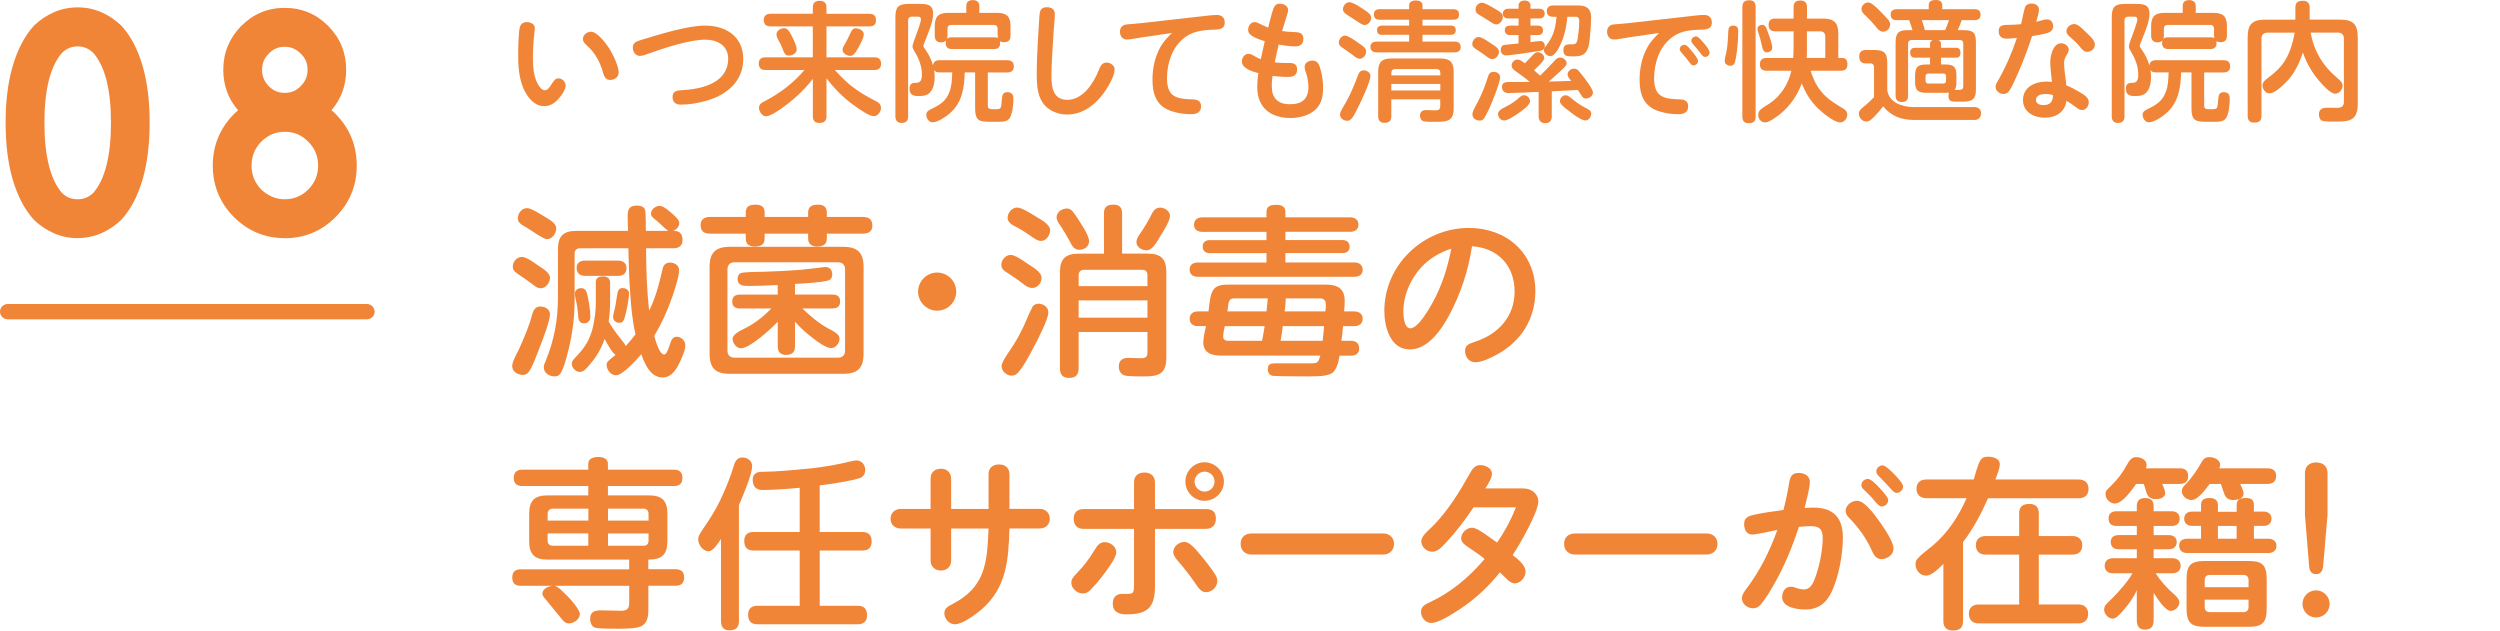 <svg xmlns="http://www.w3.org/2000/svg" id="base" viewBox="0 0 654 165"><path d="M137.16,23.63c-1.29-2.72-1.6-5.78-1.6-8.77,0-1.84.03-5.92.41-7.62.2-.95.85-1.46,1.84-1.46s2.11.51,2.11,1.63c0,.24-.03.44-.07.68-.27,2.31-.44,4.66-.44,6.97s.14,4.93,1.33,7c.34.61.99,1.56,1.8,1.56.71,0,1.26-.82,1.84-1.73.61-.95.99-1.39,1.7-1.39,1.05,0,1.9.95,1.9,1.94,0,.85-.82,2.14-1.46,2.92-1.05,1.33-2.35,2.41-4.15,2.41-2.48,0-4.22-2.11-5.2-4.15ZM159.63,20.91c-1.16,0-1.6-.88-1.87-1.87-.68-2.62-2.01-5.1-4.01-6.94-.99-.88-1.26-1.29-1.26-1.9,0-1.09,1.09-1.9,2.11-1.9,1.56,0,3.67,2.75,4.49,3.94,1.05,1.53,2.75,4.9,2.75,6.73,0,1.19-1.09,1.94-2.21,1.94Z" style="fill:#f08437;"></path><path d="M177.96,23.63c2.96-.17,6.08-.58,8.7-2.01,2.45-1.33,3.84-3.54,3.84-6.22,0-3.5-2.86-5.03-6.02-5.03-4.11,0-10.88,2.24-14.86,3.67-.68.24-1.43.58-2.21.58-1.16,0-1.87-1.05-1.87-2.14,0-1.33.95-1.67,2.31-2.07,4.59-1.39,11.93-3.71,16.62-3.71,5.44,0,9.96,2.86,9.96,8.74s-4.39,9.49-9.86,10.98c-2.07.58-4.32.95-6.49.95-1.26,0-2.14-.61-2.14-1.97s.85-1.7,2.01-1.77Z" style="fill:#f08437;"></path><path d="M212.64,1.94c0-1.19.61-1.73,1.77-1.73s1.8.54,1.8,1.73v1.67h11.22c1.19,0,1.73.54,1.73,1.73,0,1.12-.68,1.56-1.73,1.56h-11.22v8.09h12.51c1.19,0,1.77.54,1.77,1.73,0,1.12-.71,1.6-1.77,1.6h-10.33c1.22,1.33,2.48,2.65,3.88,3.81,2.52,2.04,4.35,3.03,7.17,4.49.61.31,1.02.85,1.02,1.56,0,1.05-.78,2.21-1.9,2.21s-3.6-1.7-5.24-2.89c-2.75-1.97-5.07-4.35-7.11-7v9.89c0,1.29-.65,1.77-1.9,1.77-1.16,0-1.67-.65-1.67-1.77v-9.76c-2.28,2.99-5.17,5.58-8.23,7.75-.95.68-2.96,2.04-4.01,2.04s-1.84-1.26-1.84-2.24c0-.85.65-1.29,1.33-1.63,3.94-2.01,7.68-4.79,10.54-8.23h-10.17c-1.16,0-1.77-.54-1.77-1.73,0-1.12.68-1.6,1.77-1.6h12.37V6.9h-11.05c-1.16,0-1.77-.51-1.77-1.7,0-1.12.71-1.6,1.77-1.6h11.05v-1.67ZM207.2,9.55c.44.85,1.22,2.55,1.22,3.37,0,1.05-1.16,1.63-2.07,1.63s-1.16-.54-1.73-2.04c-.27-.68-.61-1.33-.95-1.94-.41-.75-.54-1.26-.54-1.6,0-.99,1.16-1.6,2.01-1.6.92,0,1.46.99,2.07,2.18ZM221.24,11.15c.37-.61.88-1.77,1.19-2.41.48-.99.71-1.33,1.46-1.33.88,0,2.07.58,2.07,1.56,0,.44-.14.92-.41,1.53-.31.65-.71,1.46-1.19,2.31-.65,1.16-1.19,1.8-1.94,1.8-.88,0-2.01-.65-2.01-1.63,0-.48.34-1.05.82-1.83Z" style="fill:#f08437;"></path><path d="M244.5,20.23c0,1.73-.44,4.01-2.31,4.66-.61.2-1.29.24-1.94.24-1.36,0-2.31-.34-2.31-1.9,0-.99.34-1.53,1.43-1.56.37,0,.82,0,1.12-.2.65-.41.68-1.36.68-2.04,0-2.18-.85-4.22-1.97-6.02-.24-.41-.48-.82-.48-1.29,0-.27.1-.61.41-1.5.34-1.02,1.8-4.66,1.8-5.58,0-.51-.34-.68-.78-.68h-1.63c-.61,0-.95.37-.95.95v25.12c0,1.16-.54,1.73-1.73,1.73-1.12,0-1.6-.68-1.6-1.73V4.56c0-2.79.78-3.54,3.54-3.54h2.72c1.97,0,3.6.1,3.6,2.58,0,2.11-1.12,4.62-2.14,7.21-.27.68-.41.99-.41,1.16s.07.37.58,1.09c.88,1.22,1.53,2.58,1.94,4.05.14-1.02.78-1.36,1.73-1.36h17.68c1.05,0,1.73.44,1.73,1.6s-.68,1.6-1.73,1.6h-5.07v8.57c0,.99.54,1.05,1.29,1.05h.41c1.29,0,1.63-.03,1.8-.82.07-.37.1-.92.17-1.67.1-1.22.24-1.97,1.43-1.97,1.12,0,1.6.58,1.6,1.67,0,1.39-.2,3.71-.88,4.96-.58,1.09-1.94,1.12-3.06,1.12h-2.04c-2.96,0-4.04-.27-4.04-3.54v-9.38h-2.72c-.1,4.08-.68,7.92-3.94,10.74-1.02.88-3.13,2.31-4.49,2.31-.95,0-1.63-1.05-1.63-1.94s.65-1.19,1.33-1.53c2.31-1.12,3.88-2.07,4.79-4.62.58-1.56.61-3.33.68-4.96h-3.3c-.58,0-1.05-.1-1.46-.58.1.61.17,1.26.17,1.87ZM261.63,11.29c0,1.05-.54,1.53-1.56,1.53h-11.12c-.99,0-1.56-.51-1.56-1.53,0-.24.03-.48.1-.71-.34.37-.82.51-1.29.51-1.16,0-1.67-.68-1.67-1.77v-2.52c0-2.45.99-3.43,3.43-3.43h4.83v-1.84c0-1.09.71-1.5,1.73-1.5.95,0,1.67.51,1.67,1.5v1.84h4.73c2.45,0,3.43.99,3.43,3.43v2.52c0,1.12-.51,1.73-1.7,1.73-.37,0-.71-.07-1.05-.24.03.14.03.31.03.48ZM260.98,9.32v-1.84c0-.58-.34-.95-.92-.95h-11.25c-.61,0-.95.37-.95.95v1.84c0,.27-.03.58-.1.85.34-.34.75-.41,1.19-.41h11.12c.34,0,.68.03.99.2-.03-.24-.07-.44-.07-.65Z" style="fill:#f08437;"></path><path d="M275.95,3.71c0,.51-.03.99-.07,1.5-.17,1.87-.31,3.64-.41,5.61-.17,3.03-.41,6.09-.41,9.15s.51,6.15,4.18,6.15c4.01,0,6.83-4.32,8.16-7.68.37-.99.85-2.07,2.07-2.07,1.02,0,2.11.75,2.11,1.8,0,1.56-1.43,4.08-2.28,5.37-2.28,3.47-5.78,6.43-10.13,6.43-2.86,0-5.71-1.39-6.94-4.05-.95-2.07-1.02-4.32-1.02-6.49,0-2.99.14-5.95.31-8.94.1-2.01.24-4.04.37-6.05.1-1.53.27-2.55,2.01-2.55,1.22,0,2.04.58,2.04,1.84Z" style="fill:#f08437;"></path><path d="M298.22,9.86c-1.22.17-2.62.48-3.4.48-1.19,0-1.84-.92-1.84-2.04,0-1.05.65-1.8,1.67-1.9,1.19-.14,2.24-.17,3.54-.31l16.59-1.87c1.36-.17,2.69-.31,3.54-.31,1.29,0,2.07.68,2.07,2,0,2.04-2.11,1.8-3.54,1.87-2.65.14-5.1.51-7.21,2.24-3.06,2.48-4.35,6.59-4.35,10.47,0,4.86,2.45,5.41,6.77,5.51,1.19.03,2.14.44,2.14,1.8,0,1.6-1.16,2.07-2.58,2.07-1.7,0-3.47-.24-5.1-.78-3.98-1.29-5.03-4.39-5.03-8.23,0-2.96.58-5.85,2.04-8.5.78-1.43,1.9-2.58,3.06-3.74l-8.36,1.22Z" style="fill:#f08437;"></path><path d="M338.78,8.4c1.19.03,2.18.34,2.18,1.7s-.68,2.04-2.11,2.04-2.92-.24-4.35-.48c-.37,1.53-.71,3.09-1.02,4.66.95.1,1.9.17,2.89.17h1.05c1.16,0,1.9.41,1.9,1.63,0,1.77-1.12,2.01-2.62,2.01-1.29,0-2.55-.14-3.81-.27-.14.88-.2,1.77-.2,2.65,0,3.13,1.56,4.76,4.73,4.76s4.86-1.33,4.86-4.56c0-1.5-.34-2.92-.85-4.35-.1-.27-.14-.58-.14-.88,0-1.05,1.05-1.63,2.04-1.63,1.46,0,1.8,1.09,2.21,2.65.37,1.46.58,2.92.58,4.42,0,2.04-.34,4.21-1.94,5.71-1.77,1.63-4.28,2.24-6.59,2.24-5.2,0-8.7-2.72-8.7-8.12,0-1.22.1-2.41.31-3.6-1.46-.41-4.32-1.22-4.32-3.06,0-.95.65-2.01,1.7-2.01.58,0,1.09.27,1.56.58.54.34,1.12.61,1.7.82.34-1.56.65-3.13,1.02-4.69-1.09-.34-2.18-.71-3.16-1.29-.68-.41-1.19-.88-1.19-1.7,0-.99.65-2.01,1.7-2.01.44,0,.82.17,1.7.61.61.31,1.22.58,1.84.82.44-1.63.82-3.43,1.39-5,.31-.78.78-1.26,1.63-1.26,1.02,0,2.21.58,2.21,1.73,0,.51-1.33,4.56-1.6,5.44,1.12.17,2.28.24,3.4.27Z" style="fill:#f08437;"></path><path d="M351.87,9.32c.68,0,2.18.95,3.57,1.97,1.16.78,1.94,1.29,1.94,2.18s-.75,1.9-1.67,1.9c-.61,0-1.19-.44-1.8-.95-.71-.54-1.67-1.22-2.18-1.56-.78-.51-.99-.65-1.22-.95-.24-.31-.27-.54-.27-.75,0-.88.68-1.84,1.63-1.84ZM358.5,19.85c0,1.63-2.58,6.97-3.43,8.63-.44.88-.95,2.04-1.7,2.75-.24.24-.58.37-.92.37-.85,0-1.9-.61-1.9-1.56,0-.44.2-.95.51-1.5.41-.75.75-1.33,1.02-1.77,1.33-2.31,2.31-4.83,3.26-7.28.24-.65.68-1.09,1.36-1.09.82,0,1.8.54,1.8,1.43ZM355.81,6.09c-1.02-.65-2.01-1.33-3.03-1.97-.92-.61-1.46-.95-1.46-1.7,0-.88.75-1.84,1.67-1.84,1.05,0,3.5,1.7,4.42,2.35.58.41,1.29.92,1.29,1.7,0,.92-.75,1.9-1.7,1.9-.44,0-.82-.2-1.19-.44ZM380.15,2.41c.95,0,1.53.37,1.53,1.39s-.58,1.36-1.53,1.36h-8.02v1.53h7.41c.85,0,1.29.37,1.29,1.26,0,.78-.54,1.16-1.29,1.16h-7.41v1.77h8.46c.92,0,1.53.48,1.53,1.46,0,.92-.68,1.36-1.53,1.36h-20.53c-.88,0-1.56-.48-1.56-1.43s.68-1.39,1.56-1.39h8.57v-1.77h-7.1c-.85,0-1.29-.37-1.29-1.26,0-.78.58-1.16,1.29-1.16h7.1v-1.53h-7.68c-.99,0-1.53-.37-1.53-1.43,0-.95.61-1.33,1.53-1.33h7.68v-.95c0-1.02.85-1.33,1.73-1.33s1.77.31,1.77,1.33v.95h8.02ZM363.97,25.97v4.39c0,1.26-.58,1.77-1.84,1.77-1.12,0-1.6-.68-1.6-1.77v-11.63c0-2.45.99-3.43,3.4-3.43h12.92c2.45,0,3.43.99,3.43,3.43v9.66c0,3.37-1.8,3.47-4.69,3.47h-1.5c-.41,0-.99-.03-1.53-.1-.71-.1-1.09-.82-1.09-1.5,0-1.02.61-1.46,1.6-1.46.82,0,1.67.07,2.48.07s1.22-.24,1.22-1.12v-1.77h-12.82ZM376.79,19.72v-.71c0-.58-.37-.95-.95-.95h-10.91c-.58,0-.95.37-.95.95v.71h12.82ZM363.97,21.96v1.7h12.82v-1.7h-12.82Z" style="fill:#f08437;"></path><path d="M390.39,15.47c-.51,0-.92-.27-1.33-.58-.78-.54-1.53-1.16-2.41-1.7-1.16-.71-1.5-1.02-1.5-1.67,0-.88.75-1.84,1.67-1.84s2.75,1.39,3.54,1.9c1.02.65,1.77,1.16,1.77,1.97,0,.88-.78,1.9-1.73,1.9ZM392.43,20.23c0,1.36-2.14,6.59-2.79,8.06-.37.82-1.09,2.28-1.53,2.82-.2.27-.61.44-.99.44-.99,0-1.94-.61-1.94-1.63,0-.61.24-1.09,1.26-2.96.99-1.8,2.24-4.9,2.82-6.9.24-.82.61-1.26,1.5-1.26s1.67.54,1.67,1.43ZM391.41,6.39c-.31,0-.75-.17-1.36-.58-.92-.61-2.04-1.29-2.55-1.6-1.09-.61-1.5-.92-1.5-1.7,0-.92.71-1.8,1.67-1.8.68,0,2.24.88,3.47,1.63.71.44,2.01,1.02,2.01,2.01,0,.92-.71,2.04-1.73,2.04ZM394.06,27.84c1.36-.65,2.52-1.53,3.67-2.55.31-.27.65-.37.99-.37.85,0,1.53.75,1.53,1.56,0,1.09-2.18,2.55-3.03,3.13-1.16.82-2.82,1.9-3.77,1.9-.85,0-1.56-.82-1.56-1.67,0-.65.48-1.19,2.18-2ZM397.26,9.18h-2.28c-.82,0-1.33-.48-1.33-1.29s.58-1.19,1.33-1.19h2.28v-1.87h-2.69c-.78,0-1.43-.41-1.43-1.26s.65-1.29,1.43-1.29h2.69v-.85c0-.88.75-1.29,1.56-1.29s1.56.41,1.56,1.29v.85h2.28c.78,0,1.43.41,1.43,1.29s-.65,1.26-1.43,1.26h-2.28v1.87h1.94c.82,0,1.33.44,1.33,1.29,0,.78-.58,1.19-1.33,1.19h-1.94v1.84c.85-.1,1.77-.27,2.62-.27.68,0,1.12.54,1.12,1.22,0,.82-.44,1.19-1.26,1.33-1.53.27-7.68,1.19-8.91,1.19-.85,0-1.36-.65-1.36-1.46,0-.61.34-1.22.95-1.29.82-.1,2.69-.27,3.71-.37v-2.18ZM411.03,21.15c-.58-.65-.95-1.16-.95-1.67,0-.85.88-1.53,1.7-1.53.48,0,.88.2,1.19.58.65.75,1.26,1.53,1.84,2.31,1.36,1.87,1.9,2.79,1.9,3.43,0,.85-.99,1.5-1.8,1.5-.58,0-.78-.14-1.22-.82-.24-.37-.58-.95-.92-1.43-2.28.14-4.56.27-6.83.37v6.53c0,1.12-.54,1.8-1.7,1.8s-1.73-.68-1.73-1.8v-6.39c-1.19.07-2.41.1-3.64.17-1.43.03-2.89.14-4.32.14-.95,0-1.63-.58-1.63-1.6s.71-1.29,1.67-1.29h1.84c1.26,0,2.52-.03,3.77-.03-1.16-.99-2.38-1.84-3.6-2.72-.75-.54-1.16-.88-1.16-1.56,0-.82.71-1.56,1.53-1.56.58,0,1.16.37,1.94.99.68-.68,1.29-1.36,1.94-2.04.61-.61.92-.88,1.43-.88.75,0,1.7.68,1.7,1.53s-2.07,2.58-2.69,3.2c.54.44,1.09.92,1.63,1.39,1.36-1.33,2.65-2.65,3.91-4.05.34-.37.75-.68,1.29-.68.75,0,1.7.65,1.7,1.46,0,.54-.2.78-1.5,2.01-1.02.95-2.07,1.9-3.13,2.82,1.94-.03,3.91-.1,5.85-.17ZM408.1,11.9c-.58,1.26-1.56,2.79-2.48,2.79-.85,0-1.73-.75-1.73-1.6,0-.37.2-.68.44-.95,2.04-2.55,2.55-4.56,2.86-7.75h-.92c-.95,0-1.63-.44-1.63-1.46s.68-1.5,1.63-1.5h6.63c2.11,0,3.33.82,3.33,3.06,0,1.46-.1,2.92-.24,4.35-.14,1.5-.17,3.13-.92,4.49-.65,1.19-2.01,1.43-3.26,1.43-1.97,0-2.82-.03-2.82-1.6,0-1.33.61-1.56,1.73-1.56h.71c1.05,0,1.19-.82,1.33-1.67.2-1.46.37-3.03.37-4.52,0-.58-.24-1.02-.92-1.02h-2.18c-.27,2.58-.75,5.17-1.94,7.51ZM411.57,26.11c1.16.95,2.41,1.73,3.74,2.38.51.27.95.61.95,1.22,0,.85-.61,1.8-1.53,1.8-1.12,0-3.4-1.77-4.28-2.48-.88-.65-2.38-1.73-2.38-2.55,0-.75.68-1.56,1.46-1.56.54,0,.85.2,2.04,1.19Z" style="fill:#f08437;"></path><path d="M425.65,9.86c-1.22.17-2.62.48-3.4.48-1.19,0-1.84-.92-1.84-2.04,0-1.05.65-1.8,1.67-1.9,1.19-.14,2.24-.17,3.54-.31l16.59-1.87c1.33-.14,2.35-.31,3.54-.31,1.29,0,2.07.68,2.07,2,0,2.04-2.11,1.8-3.54,1.87-2.96.14-5.1.51-7.21,2.24-3.06,2.48-4.35,6.59-4.35,10.47,0,4.86,2.48,5.41,6.77,5.51,1.19.03,2.14.44,2.14,1.8,0,1.6-1.16,2.07-2.58,2.07-1.7,0-3.47-.24-5.1-.78-3.98-1.29-5.03-4.39-5.03-8.23,0-2.96.61-5.88,2.04-8.5.78-1.43,1.9-2.58,3.06-3.74l-8.36,1.22ZM440.61,11.73c.61,0,1.16.65,2.07,1.77.65.78,1.53,1.9,1.53,2.48,0,.65-.61,1.12-1.22,1.12-.41,0-.71-.34-.95-.68-.68-.92-1.36-1.77-2.14-2.62-.24-.27-.48-.58-.48-.95,0-.65.61-1.12,1.19-1.12ZM443.67,9.52c.58,0,1.19.75,2.21,1.94.65.75,1.36,1.77,1.36,2.31,0,.61-.58,1.12-1.19,1.12-.44,0-.78-.41-1.05-.78-.75-.99-1.26-1.56-1.97-2.41-.41-.48-.58-.71-.58-1.02,0-.65.61-1.16,1.22-1.16Z" style="fill:#f08437;"></path><path d="M454.72,8.23c0,2.18-.24,4.76-.61,6.9-.24,1.36-.48,2.07-1.39,2.07-.78,0-1.53-.41-1.53-1.26,0-.75.27-1.56.41-2.28.27-1.26.37-2.52.44-3.77.07-.75.03-1.53.14-2.24.1-.65.54-.95,1.19-.95,1.05,0,1.36.54,1.36,1.53ZM459.27,30.46c0,1.29-.54,1.77-1.84,1.77-1.19,0-1.63-.65-1.63-1.77V1.84c0-1.29.58-1.77,1.87-1.77,1.16,0,1.6.68,1.6,1.77v28.62ZM460.97,6.49c.85,0,1.12.78,1.46,1.8.41,1.05,1.19,3.2,1.19,4.25,0,.71-.75,1.16-1.39,1.16-.85,0-1.12-.71-1.36-1.97-.27-1.26-.48-1.87-.85-3.06-.17-.54-.27-.99-.27-1.16,0-.61.65-1.02,1.22-1.02ZM464.37,8.19c-1.19,0-1.7-.58-1.7-1.73s.65-1.6,1.7-1.6h4.83V1.87c0-1.26.61-1.73,1.84-1.73,1.12,0,1.67.61,1.67,1.73v2.99h4.28c2.86,0,3.91,1.19,3.91,4.01v6.29h1.02c1.02,0,1.36.71,1.36,1.67,0,1.12-.54,1.67-1.63,1.67h-7.99c.48,1.53,1.05,2.99,1.94,4.32,1.94,2.89,3.94,3.94,6.8,5.71.51.34.85.82.85,1.46,0,.95-.78,2.04-1.84,2.04-1.6,0-4.83-2.65-5.95-3.81-1.9-1.87-3.16-3.98-4.11-6.42-1.12,3.09-3.06,5.92-5.61,7.99-.88.68-2.89,2.24-3.98,2.24s-1.8-.95-1.8-1.94c0-.41.1-.82.34-1.12.48-.65,1.9-1.43,2.62-1.9,2.96-1.97,4.93-5.13,5.71-8.57h-6.53c-1.16,0-1.7-.54-1.7-1.73,0-1.12.65-1.6,1.7-1.6h7c.07-.88.1-1.77.1-2.65v-4.32h-4.83ZM472.7,12.61c0,.85,0,1.7-.07,2.55h4.86v-5.64c0-.82-.48-1.33-1.33-1.33h-3.47v4.42Z" style="fill:#f08437;"></path><path d="M500.52,28.01h16.05c.99,0,1.67.61,1.67,1.6,0,1.12-.65,1.77-1.73,1.77h-15.71c-3.33,0-6.02-.92-8.16-3.57-.68.92-1.46,1.8-2.28,2.65-.82.82-1.33,1.33-2.14,1.33-1.09,0-1.94-1.05-1.94-2.07,0-.75.51-1.19,1.05-1.63,1.05-.82,2.01-1.73,2.92-2.69v-7.72c0-.65-.27-1.09-.92-1.09h-1.33c-1.16,0-1.63-.75-1.63-1.84,0-1.16.68-1.67,1.8-1.67h2.04c2.75,0,3.5.75,3.5,3.5v6.97c.37,3.26,3.94,4.45,6.8,4.45ZM488.72.65c.34,0,.78.2,1.19.51.82.58,1.67,1.5,2.14,1.97.48.51,1.36,1.39,1.94,2.07.31.37.48.82.48,1.19,0,.99-.85,1.9-1.84,1.9-.88,0-1.5-.78-2.07-1.5-.75-.92-1.53-1.77-2.38-2.55-.71-.65-1.22-1.19-1.22-1.87,0-.92.88-1.73,1.77-1.73ZM504.9,15.09h-4.05c-.78,0-1.16-.61-1.16-1.36,0-.68.44-1.22,1.16-1.22h4.05v-.99c0-.51.24-.85.68-1.05h-5.51c-.58,0-.92.34-.92.92v13.7c0,1.12-.54,1.6-1.63,1.6s-1.63-.58-1.63-1.63v-13.84c0-2.35.54-3.33,3.06-3.33h1.36c-.27-.88-.54-1.77-.88-2.62h-3.3c-.99,0-1.53-.48-1.53-1.5,0-.92.68-1.36,1.53-1.36h8.43v-1.05c0-1.19.95-1.36,1.9-1.36.88,0,1.63.37,1.63,1.36v1.05h8.5c.88,0,1.53.41,1.53,1.43s-.65,1.43-1.53,1.43h-3.4c-.31.88-.65,1.77-1.05,2.62h1.6c2.69,0,3.16.88,3.16,3.33v11.87c0,1.22-.03,2.69-1.33,3.2-.58.24-1.43.31-2.18.31h-1.6c-1.33,0-2.07-.1-2.07-1.53,0-.31.03-.58.14-.82-.34.03-.71.03-1.05.03h-4.79c-2.38,0-3.03-.65-3.03-2.99v-1.39c0-2.35.65-3.03,3.03-3.03h.88v-1.77ZM502.76,5.27c.31.85.54,1.73.78,2.62h5.3c.41-.85.71-1.73,1.02-2.62h-7.11ZM504.43,19.24c-.44,0-.71.27-.71.71v1.19c0,.44.27.71.71.71h3.98c.44,0,.68-.27.68-.71v-1.19c0-.48-.24-.71-.68-.71h-3.98ZM508.81,16.86c2.38,0,2.99.68,2.99,3.03v1.39c0,.75,0,1.6-.48,2.24h1.05c.71,0,1.22-.14,1.22-.95v-11.19c0-.58-.31-.92-.95-.92h-5.54c.44.2.68.54.68,1.05v.99h4.04c.78,0,1.05.65,1.05,1.33s-.34,1.26-1.05,1.26h-4.04v1.77h1.02Z" style="fill:#f08437;"></path><path d="M529.72,1.97c.27-.75.95-1.05,1.7-1.05.92,0,1.97.48,1.97,1.53,0,.75-.31,1.94-.71,3.26.82-.2,2.21-.65,2.82-.65,1.02,0,1.6.85,1.6,1.77,0,1.26-.88,1.67-1.97,1.94-1.19.31-2.35.48-3.54.68-1.09,3.33-2.31,6.63-3.74,9.83-.65,1.43-1.26,2.92-2.07,4.25-.41.65-.88,1.05-1.67,1.05-1.02,0-2.07-.78-2.07-1.87,0-.54.31-1.05.58-1.5,2.04-3.57,3.71-7.38,5-11.29-.88.07-1.77.2-2.62.2-1.26,0-2.14-.54-2.14-1.9,0-1.63.88-1.73,3.06-1.73.82,0,1.87-.07,2.79-.17.27-1.05.75-3.6,1.02-4.35ZM536.35,16.25c0-1.67.71-4.93,2.86-4.93.92,0,1.97.68,1.97,1.7,0,.51-.27.95-.54,1.36-.44.68-.68,1.33-.68,2.14,0,1.9.44,3.88.58,5.81,1.19.48,2.38,1.09,3.5,1.77,1.29.78,2.38,1.46,2.38,2.62,0,1.02-.71,2.07-1.77,2.07-.54,0-.88-.24-1.67-.82s-1.56-1.12-2.41-1.6c-.07.65-.27,1.33-.61,1.9-1.05,1.9-3.16,2.52-5.17,2.52-2.75,0-5.58-1.53-5.58-4.59,0-3.47,3.16-4.86,6.19-4.86.48,0,.95.03,1.39.1-.14-1.73-.44-3.47-.44-5.2ZM535.13,24.58c-.99,0-2.52.27-2.52,1.56,0,1.02,1.05,1.36,1.94,1.36,1.73,0,2.52-.88,2.52-2.65-.65-.17-1.29-.27-1.94-.27ZM542.61,6.29c.88,0,1.8.85,3.06,2.11.88.88,2.35,2.07,2.35,3.2s-.95,1.97-2.01,1.97c-.78,0-1.29-.58-1.73-1.12-.78-.99-1.63-1.8-2.58-2.62-.71-.61-1.12-1.02-1.12-1.63,0-1.09.99-1.9,2.04-1.9Z" style="fill:#f08437;"></path><path d="M562.7,20.23c0,1.73-.44,4.01-2.31,4.66-.61.2-1.29.24-1.94.24-1.36,0-2.31-.34-2.31-1.9,0-.99.34-1.53,1.43-1.56.37,0,.82,0,1.12-.2.65-.41.68-1.36.68-2.04,0-2.18-.85-4.22-1.97-6.02-.24-.41-.48-.82-.48-1.29,0-.27.1-.61.41-1.5.34-1.02,1.8-4.66,1.8-5.58,0-.51-.34-.68-.78-.68h-1.63c-.61,0-.95.37-.95.95v25.12c0,1.16-.54,1.73-1.73,1.73-1.12,0-1.6-.68-1.6-1.73V4.56c0-2.79.78-3.54,3.54-3.54h2.72c1.97,0,3.6.1,3.6,2.58,0,2.11-1.12,4.62-2.14,7.21-.27.68-.41.99-.41,1.16s.07.37.58,1.09c.88,1.22,1.53,2.58,1.94,4.05.14-1.02.78-1.36,1.73-1.36h17.68c1.05,0,1.73.44,1.73,1.6s-.68,1.6-1.73,1.6h-5.07v8.57c0,.99.54,1.05,1.29,1.05h.41c1.29,0,1.63-.03,1.8-.82.07-.37.1-.92.17-1.67.1-1.22.24-1.97,1.43-1.97,1.12,0,1.6.58,1.6,1.67,0,1.39-.2,3.71-.88,4.96-.58,1.09-1.94,1.12-3.06,1.12h-2.04c-2.96,0-4.04-.27-4.04-3.54v-9.38h-2.72c-.1,4.08-.68,7.92-3.94,10.74-1.02.88-3.13,2.31-4.49,2.31-.95,0-1.63-1.05-1.63-1.94s.65-1.19,1.33-1.53c2.31-1.12,3.88-2.07,4.79-4.62.58-1.56.61-3.33.68-4.96h-3.3c-.58,0-1.05-.1-1.46-.58.1.61.17,1.26.17,1.87ZM579.84,11.29c0,1.05-.54,1.53-1.56,1.53h-11.12c-.99,0-1.56-.51-1.56-1.53,0-.24.03-.48.1-.71-.34.37-.82.51-1.29.51-1.16,0-1.67-.68-1.67-1.77v-2.52c0-2.45.99-3.43,3.43-3.43h4.83v-1.84c0-1.09.71-1.5,1.73-1.5.95,0,1.67.51,1.67,1.5v1.84h4.73c2.45,0,3.43.99,3.43,3.43v2.52c0,1.12-.51,1.73-1.7,1.73-.37,0-.71-.07-1.05-.24.03.14.03.31.03.48ZM579.19,9.32v-1.84c0-.58-.34-.95-.92-.95h-11.25c-.61,0-.95.37-.95.95v1.84c0,.27-.03.58-.1.85.34-.34.75-.41,1.19-.41h11.12c.34,0,.68.03.99.2-.03-.24-.07-.44-.07-.65Z" style="fill:#f08437;"></path><path d="M606.63,14.72c1.36,2.45,3.09,4.22,5.2,6.05.51.44.99.92.99,1.63,0,1.02-.88,2.11-1.94,2.11-1.26,0-3.33-2.35-4.11-3.26-1.97-2.28-3.37-4.69-4.32-7.51-.88,2.58-2.04,5.13-3.84,7.14-.95,1.09-3.43,3.54-4.9,3.54-1.05,0-1.84-1.09-1.84-2.07,0-.78.58-1.33,1.19-1.77,3.16-2.38,4.93-4.25,6.22-8.02.44-1.33.78-2.65.99-4.01h-7.14c-.95,0-1.53.58-1.53,1.5v20.26c0,1.33-.68,1.77-1.94,1.77-1.16,0-1.67-.65-1.67-1.77V9.83c0-3.5,1.19-4.69,4.66-4.69h7.82V1.97c0-1.33.71-1.77,1.97-1.77,1.19,0,1.77.65,1.77,1.77v3.16h7.89c3.47,0,4.69,1.19,4.69,4.69v17.3c0,4.62-2.35,4.69-6.05,4.69h-1.22c-.71,0-1.39-.07-1.87-.17-.75-.17-1.02-.99-1.02-1.73,0-1.26.85-1.73,2.01-1.73.92,0,1.87.03,2.79.03,1.05,0,1.73-.37,1.73-1.53V10.03c0-.92-.58-1.5-1.53-1.5h-7.17c.37,2.18,1.09,4.25,2.18,6.19Z" style="fill:#f08437;"></path><path d="M135.72,91.46c1.34-2.98,2.69-6.05,3.5-9.22.34-1.1.82-2.06,2.11-2.06s2.54.72,2.54,2.06c0,1.63-1.87,6.62-3.02,9.5-.62,1.54-1.58,4.32-2.54,5.57-.38.53-.91.77-1.54.77-1.3,0-2.78-.86-2.78-2.3,0-1.2,1.2-3.22,1.73-4.32ZM136.53,67.21c1.01,0,2.59,1.06,4.13,2.16,1.01.72,3.22,1.87,3.22,3.31,0,1.25-1.1,2.74-2.45,2.74-.72,0-1.3-.43-1.87-.86-1.1-.82-2.21-1.63-3.36-2.4-1.3-.86-2.06-1.34-2.06-2.35,0-1.34,1.01-2.59,2.4-2.59ZM137.88,54.45c1.15,0,3.74,1.73,4.8,2.35,1.44.86,2.83,1.73,2.83,2.93,0,1.3-1.01,2.83-2.45,2.83-.96,0-4.27-2.45-5.38-3.07-1.39-.77-2.21-1.3-2.21-2.35,0-1.34,1.01-2.69,2.4-2.69ZM166.25,87.42c-.82-3.5-1.15-7.1-1.39-10.71-.29-3.89-.38-7.83-.48-11.76h-12.72c-.82,0-1.34.53-1.34,1.34v12.29c0,4.94-.72,9.89-2.06,14.69-.38,1.34-.86,3.17-1.63,4.42-.38.58-.91.77-1.54.77-1.39,0-2.83-.86-2.83-2.35,0-.58.24-1.15.48-1.68,2.21-5.33,3.22-10.75,3.22-16.51v-12.72c0-3.41,1.39-4.8,4.8-4.8h13.54c-.05-1.39-.1-2.74-.1-4.08,0-1.73.62-2.54,2.45-2.54,1.01,0,2.06.34,2.16,1.44.14,1.68.14,3.41.14,5.18h5.86c-.82-.53-2.26-2.06-3.12-2.74-.86-.67-1.39-1.06-1.39-1.78,0-1.1,1.2-2.02,2.26-2.02.82,0,1.92.82,3.5,2.21.91.82,1.63,1.54,1.63,2.3,0,.96-.72,1.63-1.54,2.02,1.63,0,2.4.72,2.4,2.4,0,1.58-1.01,2.16-2.45,2.16h-7.1c.05,5.47.19,10.9.82,16.32.48-.96.86-1.92,1.25-2.88,1.01-2.69,1.63-5.33,2.3-8.16.24-.96.86-1.54,1.87-1.54,1.15,0,2.4.67,2.4,1.97,0,1.82-1.25,5.42-1.87,7.25-1.2,3.46-2.74,6.82-4.61,9.94.24,1.01,1.3,4.9,2.59,4.9.62,0,1.1-1.49,1.49-2.64.29-.91.67-2.02,1.78-2.02,1.2,0,2.26,1.06,2.26,2.26,0,1.44-1.15,3.84-1.82,5.14-.86,1.63-2.11,3.26-4.08,3.26-3.22,0-4.7-3.5-5.62-6.1-1.15,1.39-4.85,5.52-6.62,5.52-1.3,0-2.45-1.39-2.45-2.69,0-.77.34-1.06,2.35-2.64-.91-.48-2.35-3.22-2.88-4.18-.82,2.4-2.06,4.61-3.7,6.48-1.01,1.25-1.78,2.16-2.78,2.16-1.1,0-2.11-1.1-2.11-2.16,0-.62.48-1.15.91-1.58,2.45-2.54,3.84-4.61,4.66-8.11.43-2.02.72-4.08.72-6.19v-5.38c0-1.25.82-1.58,1.92-1.58,1.01,0,1.82.53,1.82,1.58v5.23c0,1.68-.14,3.31-.38,4.99,1.1,1.97,2.5,3.74,3.94,5.52.24.29.38.58.53.91.91-1.01,1.78-2.02,2.59-3.12ZM151.99,75.38c1.2,0,1.44.86,1.68,1.82.38,1.82.77,3.89.77,5.71,0,.96-.62,1.68-1.63,1.68-1.39,0-1.54-1.01-1.63-2.78-.1-1.44-.43-2.83-.72-4.27-.05-.24-.05-.48-.05-.77,0-.86.77-1.39,1.58-1.39ZM161.69,68.17c1.3,0,2.21.67,2.21,2.02s-.96,1.97-2.16,1.97h-8.69c-1.25,0-2.21-.67-2.21-2.02,0-1.44.91-1.92,2.21-1.97h8.64ZM163.75,81.81c-.53,2.06-.72,2.64-1.73,2.64-.82,0-1.63-.58-1.63-1.49,0-.62.24-1.34.38-1.97.24-.96.38-1.92.53-2.93.29-2.3.58-2.69,1.63-2.69.86,0,1.63.53,1.63,1.44,0,1.01-.48,3.65-.82,4.99Z" style="fill:#f08437;"></path><path d="M195.09,55.6c0-1.73,1.15-2.06,2.59-2.06s2.35.53,2.35,2.06v1.15h11.38v-1.15c0-1.68,1.15-2.06,2.59-2.06s2.3.58,2.3,2.06v1.15h9.41c1.58,0,2.5.67,2.5,2.26s-1.1,2.11-2.5,2.11h-9.41v1.25c0,1.68-1.1,2.11-2.54,2.11s-2.35-.62-2.35-2.11v-1.25h-11.38v1.25c0,1.73-1.15,2.11-2.64,2.11-1.39,0-2.3-.58-2.3-2.11v-1.25h-9.36c-1.54,0-2.45-.62-2.45-2.26,0-1.54,1.06-2.11,2.45-2.11h9.36v-1.15ZM225.91,92.46c0,3.84-1.54,5.33-5.33,5.33h-29.62c-3.84,0-5.33-1.49-5.33-5.33v-22.56c0-3.79,1.49-5.33,5.33-5.33h29.62c3.79,0,5.33,1.54,5.33,5.33v22.56ZM192.17,68.61c-1.2,0-1.87.72-1.87,1.87v21.22c0,1.2.67,1.87,1.87,1.87h27.03c1.2,0,1.87-.67,1.87-1.87v-21.22c0-1.2-.67-1.87-1.87-1.87h-27.03ZM216.41,85.79c1.68.86,3.22,1.63,3.22,2.78s-.96,2.5-2.21,2.5c-1.39,0-3.89-1.92-4.99-2.79-1.63-1.25-3.12-2.59-4.46-4.13v6.43c0,1.54-.77,2.26-2.3,2.26s-2.21-.82-2.21-2.26v-6.43c-1.63,1.78-7.3,6.96-9.6,6.96-1.2,0-2.21-1.34-2.21-2.45,0-1.2,1.92-2.11,3.26-2.78,2.5-1.25,4.9-3.12,6.86-5.18h-8.16c-1.2,0-2.06-.48-2.06-1.82s.86-1.82,2.06-1.82h9.84v-2.5c-2.45.14-4.9.24-7.34.24h-.38c-1.34,0-2.78-.1-2.78-1.87,0-.58.29-1.3.86-1.49.86-.29,4.22-.34,5.76-.34,3.12-.1,6.24-.24,9.41-.48,2.11-.19,4.22-.43,6.38-.72.29-.05.43-.05.58-.05,1.15,0,1.78.82,1.78,1.97,0,.72-.34,1.34-1.01,1.54-1.73.53-6.67.82-8.74.91v2.78h9.75c1.25,0,2.06.48,2.06,1.82s-.82,1.82-2.06,1.82h-7.82c1.97,1.92,4.42,3.98,6.53,5.09Z" style="fill:#f08437;"></path><path d="M250.15,76.29c0,2.74-2.26,4.99-4.99,4.99s-4.99-2.26-4.99-4.99,2.26-4.99,4.99-4.99,4.99,2.26,4.99,4.99Z" style="fill:#f08437;"></path><path d="M268.82,68.99c1.2.82,3.65,2.11,3.65,3.7,0,1.3-1.06,2.64-2.4,2.64-1.01,0-1.73-.53-2.45-1.1-1.1-.86-2.3-1.68-3.46-2.45-1.39-.86-2.21-1.34-2.21-2.5,0-1.3,1.1-2.59,2.45-2.59,1.15,0,3.46,1.63,4.42,2.3ZM274.25,81.76c0,1.68-2.83,7.2-3.74,8.88-1.2,2.26-2.4,4.7-4.03,6.67-.48.58-1.1.96-1.82.96-1.34,0-2.64-1.15-2.64-2.5,0-.91,1.25-2.78,2.54-4.66,1.63-2.4,2.93-4.99,4.08-7.68.43-1.06.86-2.02,1.49-3.22.24-.43.96-.77,1.49-.77,1.3,0,2.64.91,2.64,2.3ZM270.74,56.51c1.25.77,3.98,2.06,3.98,3.74,0,1.2-1.01,2.78-2.35,2.78-.91,0-1.73-.58-2.74-1.3-1.1-.77-2.26-1.54-3.5-2.21-1.3-.62-2.54-1.3-2.54-2.54,0-1.34,1.15-2.69,2.54-2.69,1.06,0,3.65,1.58,4.61,2.21ZM279.09,54.54c.53,0,1.06.24,1.44.67.86,1.01,1.54,2.21,2.26,3.31.67,1.01,2.11,3.36,2.11,4.56,0,1.39-1.2,2.26-2.54,2.26s-1.87-.91-2.59-2.35c-.67-1.25-1.34-2.4-2.11-3.55-.48-.77-1.25-1.63-1.25-2.59,0-1.39,1.39-2.3,2.69-2.3ZM288.79,55.79c0-1.73.91-2.26,2.54-2.26,1.49,0,2.21.77,2.21,2.26v10.56h6.72c3.46,0,4.85,1.39,4.85,4.85v22.37c0,4.37-2.11,4.9-5.95,4.9-1.44,0-2.93,0-4.37-.14-1.34-.14-2.11-1.01-2.11-2.45,0-1.58.96-2.26,2.45-2.26,1.06,0,2.11.1,3.17.1s1.87-.1,1.87-1.44v-5.42h-18v9.46c0,1.82-.82,2.54-2.54,2.54s-2.35-.96-2.35-2.54v-25.11c0-3.41,1.39-4.85,4.85-4.85h6.67v-10.56ZM300.17,74.85v-2.93c0-.82-.48-1.34-1.34-1.34h-15.26c-.86,0-1.39.53-1.39,1.34v2.93h18ZM282.17,78.59v4.51h18v-4.51h-18ZM306.07,56.51c0,1.25-1.82,4.18-2.54,5.28-.77,1.25-1.97,3.7-3.6,3.7-1.2,0-2.64-.86-2.64-2.16,0-1.1.96-2.16,1.54-3.07.72-1.1,1.39-2.21,2.02-3.41.62-1.15,1.06-2.54,2.64-2.54,1.2,0,2.59.91,2.59,2.21Z" style="fill:#f08437;"></path><path d="M331.32,55.36c0-1.58,1.34-1.78,2.64-1.78,1.2,0,2.3.43,2.3,1.78v1.49h16.95c1.2,0,2.16.62,2.16,1.92s-.96,1.87-2.16,1.87h-16.95v2.16h14.93c1.1,0,1.87.58,1.87,1.78,0,1.1-.82,1.63-1.87,1.63h-14.93v2.45h18.05c1.25,0,2.16.62,2.16,1.97,0,1.25-1.01,1.78-2.16,1.78h-40.95c-1.2,0-2.16-.58-2.16-1.87s.91-1.87,2.16-1.87h17.95v-2.45h-14.83c-1.15,0-1.87-.58-1.87-1.78,0-1.1.86-1.63,1.87-1.63h14.83v-2.16h-16.8c-1.2,0-2.16-.58-2.16-1.87s.96-1.92,2.16-1.92h16.8v-1.49ZM313.37,85.31c-1.2,0-2.16-.62-2.16-1.92s.96-1.92,2.16-1.92h2.78c.58-5.33.86-7.01,5.04-7.01h25.73c2.88,0,4.85.96,4.85,4.18,0,.91-.05,1.87-.14,2.83h2.64c1.25,0,2.21.62,2.21,1.92s-.96,1.92-2.21,1.92h-2.93c-.1,1.3-.24,2.54-.43,3.84h2.5c1.3,0,2.16.67,2.16,2.02s-1.01,1.87-2.16,1.87h-2.98c-.29,1.73-.82,4.08-2.3,4.75-1.34.62-3.41.67-5.47.67-1.73,0-8.16,0-9.65-.14-.91-.1-1.34-.86-1.34-1.73,0-1.39.72-1.54,2.06-1.54h9.22c1.82,0,1.92-.29,2.45-2.02h-25.92c-2.35,0-4.7-.62-4.7-3.46,0-.96.34-2.83.72-4.27h-2.11ZM319.99,88.1c0,.82.67,1.06,1.34,1.06h8.83c.24-1.2.48-2.54.67-3.84h-10.42c-.19.77-.43,1.87-.43,2.78ZM331.32,81.47c.14-1.15.24-2.26.34-3.41h-8.74c-1.44,0-1.54.67-1.82,3.41h10.22ZM335.01,89.15h10.99c.14-1.2.29-2.54.38-3.84h-10.8c-.14,1.3-.34,2.54-.58,3.84ZM346.73,81.47c.1-.53.1-1.3.1-1.97,0-.91-.53-1.44-1.49-1.44h-8.98c-.05,1.15-.14,2.3-.29,3.41h10.66Z" style="fill:#f08437;"></path><path d="M379.13,82.43c-2.02,3.75-5.52,8.98-10.32,8.98-5.14,0-6.67-5.95-6.67-10.08,0-12.05,10.22-21.7,22.13-21.7,9.79,0,17.38,6.53,17.38,16.56,0,7.15-3.7,13.06-9.89,16.47-1.58.86-4.03,2.11-5.86,2.11-1.54,0-2.64-1.39-2.64-2.88s.72-1.87,2.64-2.5c6.29-2.06,10.32-6.77,10.32-13.15,0-6.77-4.42-11.42-11.14-11.81-.96,6.29-2.93,12.34-5.95,18ZM371.83,69.9c-2.88,3.12-4.71,7.34-4.71,11.62,0,1.15.19,4.37,1.82,4.37,2.06,0,4.94-5.14,5.86-6.77,2.4-4.37,3.94-9.17,4.85-14.07-3.02,1.01-5.66,2.5-7.82,4.85Z" style="fill:#f08437;"></path><path d="M169.61,148.91h7.15c1.39,0,2.21.67,2.21,2.16s-.82,2.16-2.21,2.16h-7.15v5.76c0,1.63,0,3.65-1.54,4.66-1.1.72-3.79.82-5.67.82h-1.06c-1.25,0-4.51,0-5.57-.24-.96-.24-1.39-1.34-1.39-2.3,0-1.92,1.2-2.26,2.83-2.26.86,0,4.46.1,5.18.1,1.44,0,2.21-.38,2.21-1.92v-4.61h-19.54c.53.1,1.15.58,1.73,1.1.67.62,1.25,1.2,1.78,1.73.82.82,3.12,3.46,3.12,4.56,0,1.39-1.58,2.45-2.88,2.45-1.01,0-1.54-.72-2.4-1.82-1.25-1.49-2.45-3.02-3.7-4.51-.34-.38-.82-.91-.82-1.44,0-1.3,1.54-1.92,2.59-2.06h-8.26c-1.44,0-2.21-.67-2.21-2.16s.77-2.16,2.21-2.16h28.37v-2.54h-21.36c-3.41,0-4.8-1.39-4.8-4.85v-7.1c0-3.46,1.39-4.85,4.8-4.85h10.66v-2.45h-17.28c-1.39,0-2.21-.62-2.21-2.11s.82-2.16,2.21-2.16h17.28v-1.54c0-1.49,1.49-1.78,2.69-1.78s2.45.43,2.45,1.78v1.54h17.28c1.44,0,2.21.67,2.21,2.16s-.77,2.11-2.21,2.11h-17.28v2.45h10.71c3.46,0,4.85,1.39,4.85,4.85v7.1c0,3.46-1.39,4.85-4.85,4.85h-.14v2.54ZM153.91,133.07h-9.31c-.82,0-1.34.53-1.34,1.34v1.78h10.66v-3.12ZM143.25,139.55v1.87c0,.86.53,1.34,1.34,1.34h9.31v-3.22h-10.66ZM169.66,136.19v-1.78c0-.82-.48-1.34-1.3-1.34h-9.31v3.12h10.61ZM159.05,142.77h9.31c.82,0,1.3-.48,1.3-1.34v-1.87h-10.61v3.22Z" style="fill:#f08437;"></path><path d="M193.32,162.4c0,1.63-.77,2.5-2.45,2.5s-2.26-1.01-2.26-2.5v-21.41c-.72,1.1-2.06,3.22-3.22,3.22-1.54,0-2.74-1.73-2.74-3.12,0-.86.53-1.63,1.01-2.35,1.78-2.59,3.46-5.14,4.8-7.97,1.34-2.88,2.64-5.95,3.55-9.07.34-1.15.96-2.02,2.21-2.02,1.34,0,2.54.86,2.54,2.26,0,2.11-2.35,7.63-3.46,10.18v30.29ZM214.44,139.17h11.18c1.63,0,2.4.86,2.4,2.5s-.91,2.35-2.4,2.35h-11.18v14.45h9.98c1.63,0,2.4.86,2.4,2.54,0,1.54-.91,2.3-2.4,2.3h-26.31c-1.68,0-2.4-.91-2.4-2.54,0-1.54.91-2.3,2.4-2.3h11.09v-14.45h-12.1c-1.63,0-2.4-.86-2.4-2.5s.91-2.35,2.4-2.35h12.1v-11.57c-2.45.24-6.67.58-9.75.58-1.73,0-2.54-1.01-2.54-2.69,0-1.54,1.01-2.06,2.4-2.06,3.98-.05,7.97-.43,11.91-.82,2.21-.19,4.46-.53,6.62-.91,1.63-.29,3.31-.67,4.94-1.06.43-.1.86-.19,1.25-.19,1.44,0,2.3,1.15,2.3,2.5,0,.96-.43,1.78-1.39,2.11-2.26.77-8.02,1.63-10.51,1.92v12.19Z" style="fill:#f08437;"></path><path d="M258.6,124.09c0-1.78,1.2-2.59,2.78-2.59s2.69.91,2.69,2.59v9.03h7.87c1.54,0,2.69,1.01,2.69,2.59s-1.15,2.54-2.69,2.54h-7.87c-.24,8.16-.72,15.51-7.34,21.22-1.44,1.25-4.99,3.84-6.91,3.84-1.49,0-2.78-1.39-2.78-2.88,0-1.25.91-1.78,1.92-2.3,8.88-4.51,9.27-10.9,9.65-19.87h-9.79v8.4c0,1.58-1.15,2.59-2.69,2.59s-2.69-1.06-2.69-2.59v-8.4h-7.78c-1.54,0-2.69-1.01-2.69-2.54s1.15-2.59,2.69-2.59h7.78v-7.87c0-1.78,1.15-2.64,2.74-2.64s2.64,1.06,2.64,2.64v7.87h9.79v-9.03Z" style="fill:#f08437;"></path><path d="M292.01,144.5c0,1.54-2.83,5.18-3.84,6.48-.96,1.25-1.87,2.3-3.02,3.46-.48.48-1.2.82-1.87.82-1.49,0-3.02-1.3-3.02-2.83,0-.86.43-1.44,1.54-2.59,1.73-1.78,3.22-3.74,4.51-5.9.91-1.54,1.54-2.11,2.74-2.11,1.39,0,2.98,1.15,2.98,2.69ZM296.66,126.21c0-1.78,1.1-2.59,2.74-2.59s2.74.91,2.74,2.59v6.96h13.3c1.92,0,2.64.91,2.64,2.54s-.96,2.64-2.64,2.64h-13.3v14.93c0,5.62-1.87,7.44-7.49,7.44-1.97,0-3.55-.67-3.55-2.83,0-1.58.86-2.54,2.5-2.54h1.44c1.49,0,1.63-.34,1.63-2.59v-14.4h-13.2c-1.63,0-2.59-.96-2.59-2.64s.96-2.54,2.59-2.54h13.2v-6.96ZM309.86,141.76c1.34,0,2.88,1.87,4.13,3.36,1.34,1.58,2.64,3.26,3.79,4.99.38.58.67,1.2.67,1.87,0,1.58-1.39,2.93-2.93,2.93-1.25,0-1.82-.82-3.17-2.78-1.34-1.97-2.78-3.74-4.32-5.52-.53-.62-1.1-1.34-1.1-2.21,0-1.49,1.54-2.64,2.93-2.64ZM320.18,125.97c0,2.74-2.3,5.04-5.09,5.04s-4.99-2.3-4.99-5.04,2.26-5.04,4.99-5.04,5.09,2.3,5.09,5.04ZM312.5,125.97c0,1.44,1.2,2.64,2.64,2.64s2.59-1.2,2.59-2.64-1.2-2.59-2.59-2.59-2.64,1.15-2.64,2.59Z" style="fill:#f08437;"></path><path d="M361.85,139.55c1.63,0,2.83,1.1,2.83,2.74s-1.2,2.78-2.83,2.78h-34.47c-1.63,0-2.83-1.1-2.83-2.78,0-1.78,1.15-2.69,2.83-2.74h34.47Z" style="fill:#f08437;"></path><path d="M399.1,149.49c0,1.49-1.3,3.12-2.83,3.12-.58,0-1.2-.24-2.02-1.06-.77-.77-1.34-1.3-1.87-1.82-3.02,3.74-6.53,7.06-10.66,9.74-1.63,1.06-5.38,3.5-7.3,3.5-1.49,0-2.69-1.44-2.69-2.88s1.15-2.02,2.3-2.54c5.62-2.59,10.37-6.62,14.35-11.33-1.2-1.01-2.4-1.78-3.79-2.74-1.63-1.1-2.35-1.63-2.35-2.69,0-1.39,1.44-2.74,2.83-2.74.86,0,2.06.72,3.31,1.58,1.39.96,2.54,1.78,3.26,2.3,1.97-2.83,3.65-5.95,4.94-9.22h-11.09c-2.16,3.22-4.42,6.24-7.15,9.17-1.44,1.54-2.4,2.45-3.65,2.45-1.49,0-2.88-1.25-2.88-2.74,0-1.39,1.92-2.88,2.83-3.79,4.03-3.98,7.15-9.07,9.89-13.97.62-1.15,1.3-2.16,2.74-2.16,1.25,0,3.02.77,3.02,2.26,0,1.06-.82,2.45-1.73,3.84h9.55c.77,0,1.58.05,2.35.43,1.1.53,1.97,1.68,1.97,2.93,0,2.83-4.9,11.38-6.72,14.07,1.68,1.3,3.36,2.78,3.36,4.27Z" style="fill:#f08437;"></path><path d="M446.47,139.55c1.63,0,2.83,1.1,2.83,2.74s-1.2,2.78-2.83,2.78h-34.47c-1.63,0-2.83-1.1-2.83-2.78,0-1.78,1.15-2.69,2.83-2.74h34.47Z" style="fill:#f08437;"></path><path d="M464.14,152.75c-1.06,1.87-2.16,3.79-3.55,5.42-.53.62-1.15.96-2.02.96-1.39,0-2.88-1.1-2.88-2.59,0-.91.53-1.63,1.01-2.3,3.65-4.75,6.24-10.03,8.26-15.6-1.39.24-5.47,1.2-6.58,1.2-1.44,0-2.11-1.34-2.11-2.64s.43-2.02,2.26-2.45c2.11-.53,5.28-.96,8.02-1.34.62-2.35,1.1-4.7,1.49-7.1.29-1.78.82-2.59,2.59-2.59,1.34,0,2.83.77,2.83,2.3,0,1.68-.96,5.14-1.39,6.87.77-.05,1.58-.1,2.35-.1,5.23,0,7.68,2.69,7.68,7.83,0,4.22-1.01,9.84-2.74,13.78-1.39,3.17-3.5,5.04-7.1,5.04-2.02,0-6.05-.48-6.05-3.22,0-1.34.67-2.74,2.35-2.74.38,0,.82.14,1.25.29.67.24,1.39.43,2.16.43,1.54,0,2.26-1.49,2.74-2.69,1.2-3.02,2.11-7.54,2.11-10.75,0-2.35-.86-3.12-3.17-3.12-1.01,0-2.06.1-3.07.19-1.68,5.18-3.75,10.22-6.43,14.93ZM492.22,146.27c-1.39,0-2.06-1.1-2.54-2.21-1.49-3.36-3.5-6.1-6-8.64-.48-.48-.86-1.06-.86-1.78,0-1.49,1.54-2.64,2.98-2.64,1.97,0,4.46,3.46,6.05,5.66,1.34,1.92,3.5,5.18,3.5,6.86,0,1.58-1.63,2.74-3.12,2.74ZM488.67,125.29c.72,0,2.06,1.3,3.07,2.4,1.39,1.54,2.21,2.5,2.21,3.17,0,.91-.82,1.63-1.73,1.63-.48,0-1.01-.48-1.82-1.44-.86-1.06-1.73-1.97-2.74-2.88-.48-.43-.72-.77-.72-1.3,0-.91.86-1.58,1.73-1.58ZM492.51,121.74c.67,0,2.16,1.44,3.12,2.4,1.01,1.06,2.21,2.4,2.21,3.17,0,.86-.82,1.63-1.68,1.63-.53,0-.91-.38-1.82-1.39-1.01-1.1-1.87-2.02-2.83-2.98-.38-.38-.67-.77-.67-1.25,0-.91.86-1.58,1.68-1.58Z" style="fill:#f08437;"></path><path d="M543.77,125.44c1.58,0,2.59.82,2.59,2.45s-1.01,2.45-2.59,2.45h-23.71c-1.78,4.08-3.84,7.92-6.53,11.47v20.69c0,1.82-1.01,2.45-2.69,2.45-1.58,0-2.45-.86-2.45-2.45v-14.98c-1.01,1.01-3.02,3.07-4.51,3.07-1.63,0-2.78-1.44-2.78-3.02,0-.53.19-1.06.58-1.49.86-1.01,2.59-2.26,3.7-3.17,3.98-3.26,7.01-7.82,9.07-12.58h-10.51c-1.54,0-2.59-.91-2.59-2.45,0-1.63,1.01-2.45,2.59-2.45h12.38c.38-1.25,1.1-3.89,1.63-4.8.62-1.1,1.3-1.15,2.26-1.15,1.25,0,2.93.48,2.93,1.97,0,.96-.62,2.59-1.15,3.98h21.79ZM533.35,158.13h10.37c1.54,0,2.54.86,2.54,2.45s-1.01,2.5-2.54,2.5h-26.07c-1.63,0-2.59-.91-2.59-2.54s1.06-2.4,2.59-2.4h10.56v-13.06h-8.78c-1.58,0-2.54-.86-2.54-2.5,0-1.54,1.1-2.35,2.54-2.35h8.78v-5.95c0-1.82,1.01-2.45,2.74-2.45,1.58,0,2.4.86,2.4,2.45v5.95h8.83c1.49,0,2.54.86,2.54,2.4,0,1.63-1.01,2.45-2.54,2.45h-8.83v13.06Z" style="fill:#f08437;"></path><path d="M558.98,132.45c0-1.58.82-2.16,2.3-2.16s2.11.77,2.11,2.16v1.3h4.75c1.25,0,2.06.67,2.06,1.97s-.91,1.87-2.06,1.87h-4.75v2.4h3.98c1.15,0,2.06.58,2.06,1.82s-.91,1.87-2.06,1.87h-3.98v2.35h4.85c1.25,0,2.21.62,2.21,1.97s-.96,1.97-2.21,1.97h-4.27l.1.24c1.2,1.82,2.83,3.65,4.32,4.94.82.67,1.73,1.58,1.73,2.4,0,1.15-1.1,2.26-2.26,2.26-1.3,0-3.07-2.59-4.46-4.7v7.15c0,1.58-.67,2.45-2.3,2.45-1.54,0-2.11-1.01-2.11-2.45v-7.87c-.86,1.97-2.21,3.79-3.65,5.42-1.01,1.15-1.82,2.02-2.64,2.02-1.15,0-2.26-1.2-2.26-2.35,0-.53.19-1.06.58-1.44l1.49-1.49c1.54-1.49,4.42-4.75,5.33-6.58h-5.09c-1.25,0-2.16-.67-2.16-1.97s.91-1.97,2.16-1.97h6.24v-2.35h-4.8c-1.25,0-2.02-.67-2.02-1.92s.91-1.78,2.02-1.78h4.8v-2.4h-5.33c-1.34,0-2.06-.62-2.06-2.02,0-1.25.91-1.82,2.06-1.82h5.33v-1.3ZM566.42,128.99c0,1.2-1.44,1.58-2.45,1.58-1.78,0-2.26-.96-2.59-2.16-.24-.82-.34-1.2-.58-1.82h-1.97c-1.06,1.49-3.6,5.14-5.57,5.14-1.3,0-2.45-1.2-2.45-2.45,0-.62.19-.96.67-1.44,2.59-2.45,3.7-4.03,5.38-7.01.43-.72,1.1-1.25,1.97-1.25,1.2,0,2.74.67,2.74,2.11,0,.29-.1.53-.19.82h8.83c1.44,0,2.21.58,2.21,2.11,0,1.44-.91,1.97-2.21,1.97h-4.56c.48,1.1.77,2.02.77,2.4ZM575.79,132.06c0-1.44,1.01-1.78,2.26-1.78,1.15,0,2.16.48,2.16,1.78v1.82h4.9v-1.73c0-1.54.86-1.87,2.45-1.87,1.49,0,2.06.58,2.06,1.82v1.73h2.59c1.15,0,2.02.67,2.02,1.87s-.86,1.87-2.02,1.87h-2.59v3.36h3.74c1.2,0,2.16.58,2.16,1.87s-.96,1.87-2.16,1.87h-21.12c-1.25,0-2.16-.58-2.16-1.92s.96-1.82,2.16-1.82h3.55v-3.36h-2.35c-1.15,0-2.06-.67-2.06-1.87s.86-1.87,2.06-1.87h2.35v-1.78ZM586.92,129.13c0,1.39-1.73,1.68-2.78,1.68-1.39,0-2.02-.82-2.35-1.82-.29-.86-.53-1.63-.82-2.4h-2.93c-1.06,1.44-3.07,4.22-4.75,4.22-1.2,0-2.54-1.06-2.54-2.3,0-.72.43-1.25.91-1.73,1.78-1.82,3.12-3.84,4.37-6.05.48-.77,1.01-1.15,1.92-1.15,1.15,0,2.83.62,2.83,1.97,0,.34-.1.62-.19.96h12.58c1.39,0,2.26.58,2.26,2.02s-.86,2.06-2.26,2.06h-7.15c.53,1.01.91,2.11.91,2.54ZM592.97,159.04c0,3.94-1.1,4.94-4.94,4.94h-11.04c-3.89,0-4.99-1.06-4.99-4.94v-7.39c0-3.89,1.1-4.9,4.99-4.9h11.04c3.84,0,4.94,1.01,4.94,4.9v7.39ZM588.22,151.74c0-.86-.48-1.34-1.34-1.34h-8.79c-.86,0-1.34.48-1.34,1.34v1.87h11.47v-1.87ZM576.75,156.88v1.92c0,.82.48,1.34,1.34,1.34h8.79c.86,0,1.34-.53,1.34-1.34v-1.92h-11.47ZM580.2,140.94h4.9v-3.36h-4.9v3.36Z" style="fill:#f08437;"></path><path d="M609.43,157.98c0,1.97-1.58,3.55-3.55,3.55s-3.55-1.58-3.55-3.55,1.63-3.55,3.55-3.55,3.55,1.63,3.55,3.55ZM607.71,148.19c-.1,1.1-.62,2.02-1.82,2.02s-1.73-.91-1.82-2.02l-1.1-13.54v-10.85c0-1.82,1.15-2.83,2.93-2.83s2.98,1.01,2.98,2.83v10.85l-1.15,13.54Z" style="fill:#f08437;"></path><path d="M4.47,32.1c0-5.37.58-10.03,1.73-13.95,1.15-3.93,2.77-7.04,4.85-9.35,1.26-1.2,2.68-2.14,4.25-2.83,1.57-.69,3.24-1.03,5.01-1.03s3.47.34,5.03,1.03c1.56.69,2.97,1.63,4.23,2.83,2.1,2.3,3.72,5.42,4.87,9.35,1.14,3.93,1.71,8.58,1.71,13.95s-.57,10.06-1.71,13.99c-1.14,3.93-2.76,7.04-4.87,9.35-1.26,1.2-2.67,2.14-4.23,2.83-1.56.69-3.24,1.03-5.03,1.03s-3.44-.34-5.01-1.03c-1.57-.69-2.99-1.63-4.25-2.83-2.08-2.3-3.7-5.42-4.85-9.35-1.15-3.93-1.73-8.59-1.73-13.99ZM20.31,9.14c-2.48,0-4.59.9-6.34,2.71-3.56,4.06-5.35,10.82-5.35,20.25s1.78,16.27,5.35,20.35c1.73,1.78,3.84,2.68,6.34,2.68s4.57-.89,6.34-2.68c3.59-4.11,5.38-10.89,5.38-20.35s-1.79-16.17-5.38-20.25c-1.79-1.81-3.91-2.71-6.34-2.71Z" style="fill:#f08437;"></path><path d="M20.31,62.3c-2.18,0-4.27-.43-6.22-1.29-1.88-.83-3.6-1.97-5.11-3.4-.06-.05-.11-.11-.16-.17-2.38-2.63-4.23-6.17-5.5-10.51-1.23-4.19-1.85-9.18-1.85-14.83s.62-10.61,1.85-14.8c1.27-4.35,3.12-7.89,5.5-10.52.05-.06.11-.11.16-.17,1.51-1.43,3.23-2.57,5.11-3.4,3.92-1.72,8.61-1.7,12.46,0,1.87.83,3.58,1.97,5.09,3.4.05.05.1.1.15.15,2.41,2.63,4.27,6.18,5.53,10.53,1.21,4.18,1.83,9.16,1.83,14.79s-.62,10.64-1.83,14.82c-1.27,4.36-3.13,7.9-5.53,10.54-.05.05-.1.1-.15.15-1.51,1.43-3.22,2.57-5.09,3.4-1.93.85-4.04,1.29-6.24,1.29ZM16.17,50.42c1.15,1.17,2.47,1.71,4.13,1.71s2.95-.55,4.15-1.72c3.04-3.54,4.58-9.7,4.58-18.31s-1.54-14.69-4.57-18.2c-1.22-1.2-2.54-1.76-4.15-1.76s-2.96.55-4.14,1.74c-3.02,3.49-4.55,9.62-4.55,18.22s1.53,14.81,4.55,18.32Z" style="fill:#f08437;"></path><path d="M65.23,27.6c-2.54-2.57-3.82-5.69-3.82-9.35,0-1.85.32-3.55.96-5.1.64-1.55,1.59-2.96,2.86-4.25,1.28-1.29,2.69-2.25,4.22-2.9s3.21-.97,5.05-.97c3.63,0,6.72,1.29,9.26,3.86,2.55,2.57,3.82,5.69,3.82,9.35s-1.27,6.8-3.82,9.35c-.4.38-.94.88-1.63,1.49.75.54,1.43,1.04,2.03,1.51.6.46,1.12.92,1.56,1.37,3.08,3.12,4.62,6.9,4.62,11.35s-1.55,8.22-4.65,11.31c-3.08,3.12-6.81,4.67-11.19,4.67s-8.08-1.56-11.22-4.67c-3.08-3.14-4.62-6.91-4.62-11.31s1.55-8.21,4.65-11.35c.91-.93,2.14-1.88,3.69-2.88-.69-.52-1.27-1.02-1.76-1.49ZM74.49,31.46c-3.19,0-5.95,1.16-8.3,3.49-2.26,2.33-3.39,5.11-3.39,8.37s1.13,5.99,3.39,8.37c2.41,2.3,5.18,3.45,8.3,3.45s5.99-1.15,8.27-3.45c2.3-2.33,3.45-5.11,3.45-8.37s-1.15-6.06-3.45-8.37c-2.26-2.33-5.01-3.49-8.27-3.49ZM74.49,9.24c-2.48,0-4.58.89-6.31,2.67-1.75,1.74-2.62,3.85-2.62,6.33s.88,4.64,2.62,6.4c1.73,1.76,3.83,2.64,6.31,2.64s4.56-.88,6.31-2.64c1.77-1.78,2.66-3.92,2.66-6.4s-.88-4.59-2.66-6.33c-1.77-1.78-3.87-2.67-6.31-2.67Z" style="fill:#f08437;"></path><path d="M74.49,62.3c-5.14,0-9.62-1.86-13.33-5.54-3.66-3.73-5.5-8.25-5.5-13.44s1.86-9.75,5.51-13.45c.34-.35.71-.69,1.11-1.03-2.57-2.97-3.87-6.52-3.87-10.57,0-2.24.4-4.34,1.19-6.25.79-1.9,1.96-3.65,3.48-5.2,1.57-1.58,3.31-2.77,5.19-3.56,1.89-.8,3.98-1.2,6.21-1.2,4.45,0,8.28,1.6,11.4,4.75,3.11,3.14,4.68,7,4.68,11.46,0,4.06-1.3,7.61-3.85,10.56.42.35.8.7,1.14,1.05,3.63,3.68,5.47,8.2,5.47,13.45s-1.86,9.77-5.53,13.44c-3.63,3.68-8.11,5.55-13.31,5.55ZM68.32,49.56c1.84,1.73,3.86,2.57,6.18,2.57s4.43-.84,6.14-2.56c1.74-1.76,2.58-3.8,2.58-6.25s-.84-4.51-2.57-6.24c-1.72-1.77-3.72-2.61-6.15-2.61s-4.41.86-6.19,2.62c-1.67,1.72-2.5,3.77-2.5,6.23s.82,4.45,2.51,6.24ZM74.49,12.24c-1.67,0-2.99.56-4.15,1.76-1.23,1.22-1.78,2.56-1.78,4.25s.56,3.08,1.75,4.29c1.18,1.2,2.5,1.76,4.18,1.76s2.99-.56,4.18-1.76c1.22-1.23,1.79-2.59,1.79-4.29s-.56-3.02-1.76-4.19c-1.24-1.25-2.57-1.82-4.21-1.82Z" style="fill:#f08437;"></path><path d="M96,83.53H2c-1.1,0-2-.9-2-2s.9-2,2-2h94c1.1,0,2,.9,2,2s-.9,2-2,2Z" style="fill:#f08437;"></path></svg>